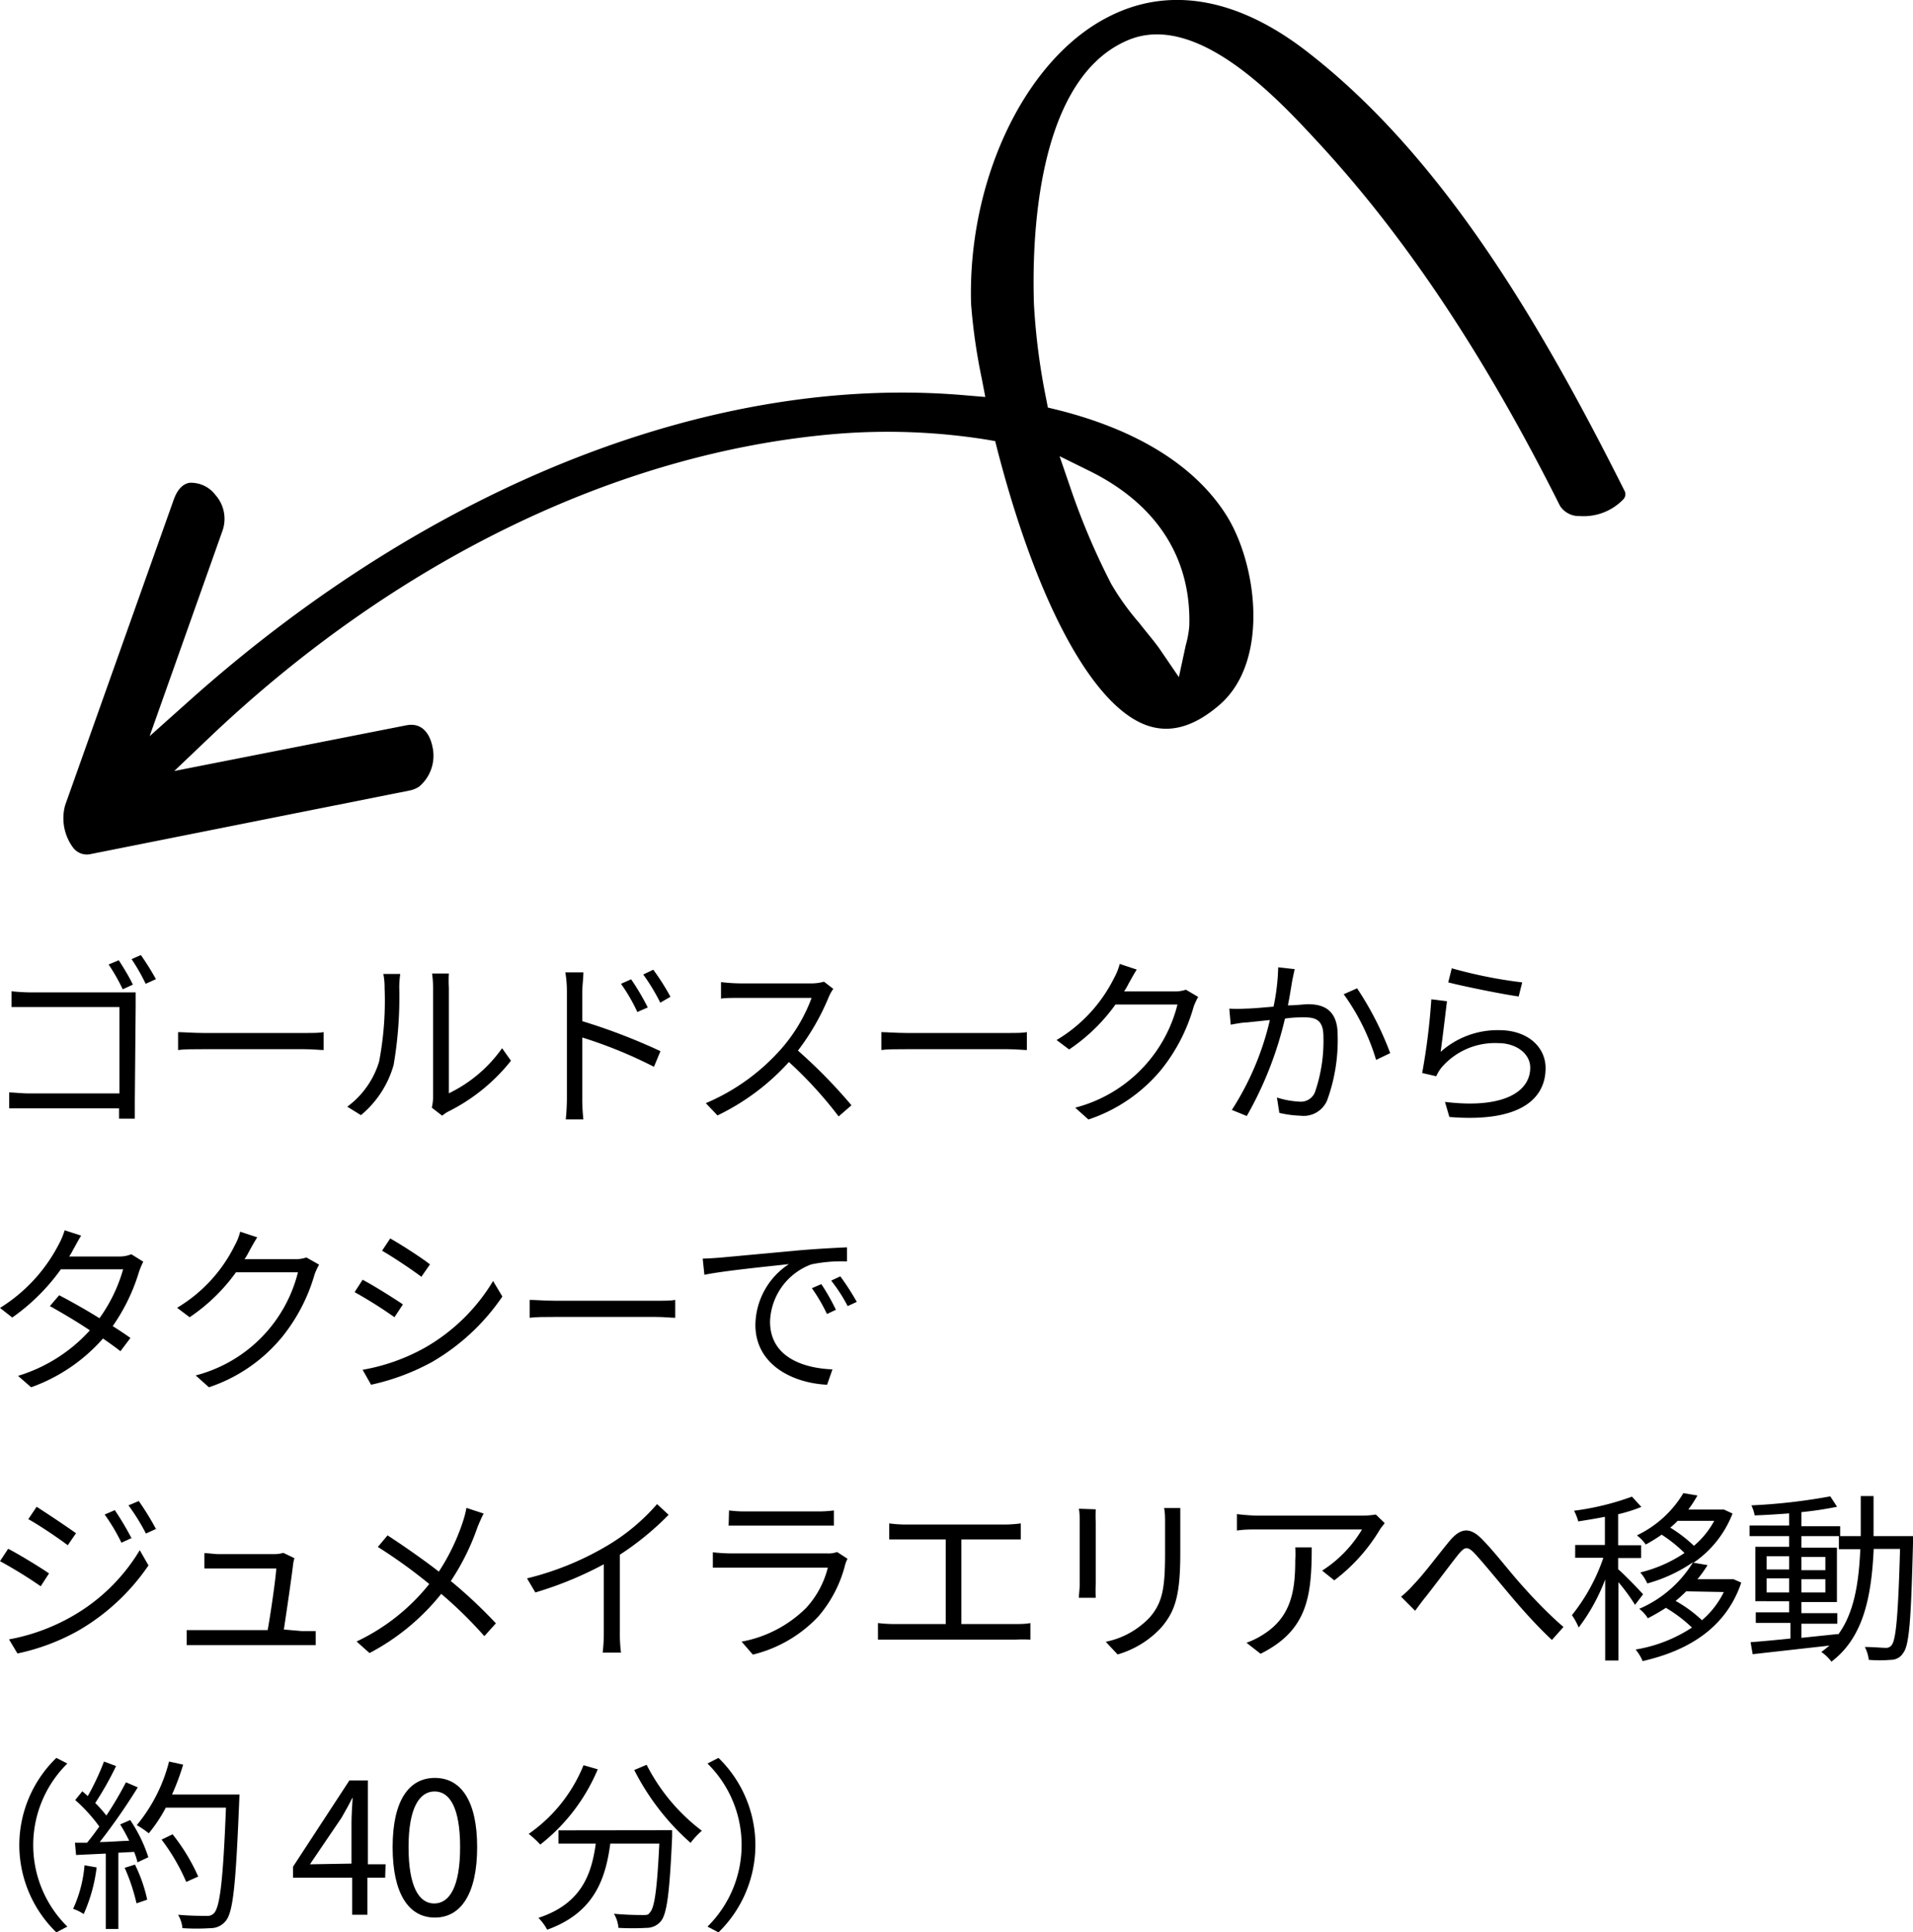 <svg xmlns="http://www.w3.org/2000/svg" viewBox="0 0 135.79 137.12"><title>アセット 12</title><g id="レイヤー_2" data-name="レイヤー 2"><g id="レイヤー_1-2" data-name="レイヤー 1"><path d="M92.67,3.58C87.78-.17,82.94-1,78.67,1.2c-5.91,3-10,11.6-9.74,20.37a41.11,41.11,0,0,0,.76,5.3l.25,1.3-1.32-.11C50.78,26.47,30.7,34.34,13.53,49.64l-2.91,2.6,5.17-14.57a2.55,2.55,0,0,0-.5-2.55,2.17,2.17,0,0,0-1.85-.86c-.49.09-.86.5-1.11,1.2L4.62,57.15a3.5,3.5,0,0,0,.57,3,1.23,1.23,0,0,0,1.27.45l22.59-4.5a1.91,1.91,0,0,0,.7-.28A2.87,2.87,0,0,0,30.7,53c-.11-.55-.51-1.8-1.87-1.53L12.37,54.71l2.5-2.38c13.21-12.56,29-20.21,44.35-21.53A44.74,44.74,0,0,1,70,31.19l.64.11.16.63c2.85,11,6.87,18.37,10.75,19.59,1.62.51,3.27,0,5-1.49,3.61-3.09,2.68-10.09.45-13.55s-6.32-6-12-7.41l-.62-.15-.12-.62a46.61,46.61,0,0,1-.87-6.75C73.32,19,73,5.91,80,2.88,84.9.73,90.69,7,93.47,10l.13.14c6.21,6.72,11.82,15.15,17.14,25.77a1.61,1.61,0,0,0,1.41.71,3.91,3.91,0,0,0,3.1-1.21.53.53,0,0,0,.06-.59C109.71,23.68,102.65,11.24,92.67,3.58ZM77.42,33.46c4.7,2.35,7.14,6.14,7,10.95a7.08,7.08,0,0,1-.25,1.37l-.49,2.27-1.31-1.92c-.41-.6-1-1.27-1.49-1.91a18.17,18.17,0,0,1-2-2.78A49.69,49.69,0,0,1,76,34.67l-.79-2.3Z"/><path d="M9.57,78.11c0,.47,0,1.06,0,1.27H8.45c0-.15,0-.42,0-.73H2.12c-.53,0-1.12,0-1.47,0V77.52c.34,0,.9.07,1.44.07H8.48V71.46H2.25c-.48,0-1.13,0-1.43,0V70.34a13.67,13.67,0,0,0,1.42.08H8.63c.33,0,.72,0,1,0,0,.3,0,.7,0,1ZM8.71,70.2a13.15,13.15,0,0,0-1-1.76l.72-.3c.29.44.78,1.24,1,1.73ZM10,67.77a19.7,19.7,0,0,1,1.07,1.71l-.73.33a13.74,13.74,0,0,0-1-1.75Z"/><path d="M12.64,73.24c.39,0,1.08.06,1.8.06h7.13c.65,0,1.12,0,1.4-.06v1.27c-.26,0-.8-.06-1.39-.06H14.44c-.71,0-1.4,0-1.8.06Z"/><path d="M24.65,78.53a6.19,6.19,0,0,0,2.26-3.2,23,23,0,0,0,.39-5.22,4.94,4.94,0,0,0-.09-1h1.2a7.37,7.37,0,0,0-.07.93,28.53,28.53,0,0,1-.4,5.53,7.14,7.14,0,0,1-2.32,3.56Zm6,.07a3.24,3.24,0,0,0,.09-.73V70.08a7.33,7.33,0,0,0-.07-1h1.19a9.25,9.25,0,0,0,0,1v7.5a9.87,9.87,0,0,0,3.78-3.2l.63.89a13.18,13.18,0,0,1-4.44,3.6,2.25,2.25,0,0,0-.44.3Z"/><path d="M41.33,72.46a42.54,42.54,0,0,1,5.55,2.13l-.46,1.11a32.42,32.42,0,0,0-5.09-2.08v4.27a13.24,13.24,0,0,0,.08,1.54H40.16a14.94,14.94,0,0,0,.08-1.54V70.33A8.12,8.12,0,0,0,40.13,69h1.28c0,.41-.08,1-.08,1.36Zm3.91-.65a12.53,12.53,0,0,0-1.16-2l.72-.32a17.22,17.22,0,0,1,1.18,2Zm1.63-.66a14.56,14.56,0,0,0-1.21-2l.71-.34a16.31,16.31,0,0,1,1.22,1.92Z"/><path d="M59.15,70.17a3,3,0,0,0-.32.57,16.86,16.86,0,0,1-2.19,3.81,36.78,36.78,0,0,1,3.8,3.88l-.91.79A29.15,29.15,0,0,0,56,75.36a16.44,16.44,0,0,1-5.07,3.79l-.83-.87a14.87,14.87,0,0,0,5.36-3.86,11.57,11.57,0,0,0,2.15-3.61H52.49c-.45,0-1.17,0-1.31.06V69.69a12.79,12.79,0,0,0,1.31.09h5a3.31,3.31,0,0,0,1-.12Z"/><path d="M62.56,73.24c.39,0,1.08.06,1.8.06h7.13c.65,0,1.12,0,1.4-.06v1.27c-.26,0-.8-.06-1.39-.06H64.36c-.71,0-1.4,0-1.8.06Z"/><path d="M85.05,70.74a4.85,4.85,0,0,0-.32.69,12.56,12.56,0,0,1-2.3,4.47,11.36,11.36,0,0,1-5.17,3.54l-.94-.84a10.09,10.09,0,0,0,7.26-7.32h-4.4a12.88,12.88,0,0,1-3.29,3.19L75,73.8a10.63,10.63,0,0,0,4.08-4.4,4.17,4.17,0,0,0,.4-1l1.21.4c-.22.34-.45.77-.58,1a4.37,4.37,0,0,1-.32.55h3.54a2.47,2.47,0,0,0,.85-.12Z"/><path d="M91.9,68.77c-.05.23-.11.5-.16.75s-.18,1.13-.32,1.82c.59,0,1.13-.08,1.44-.08,1.14,0,2.09.44,2.09,2.19a12.45,12.45,0,0,1-.75,4.64,1.81,1.81,0,0,1-1.89,1.08,7.66,7.66,0,0,1-1.5-.2l-.17-1.09a6.28,6.28,0,0,0,1.57.29,1.08,1.08,0,0,0,1.13-.67,11.11,11.11,0,0,0,.6-3.94c0-1.17-.53-1.37-1.35-1.37-.32,0-.82,0-1.38.09a25.76,25.76,0,0,1-2.71,6.91l-1.06-.43a20.15,20.15,0,0,0,2.7-6.38l-1.62.17c-.3,0-.82.1-1.16.16l-.1-1.14a8.67,8.67,0,0,0,1.14,0c.43,0,1.18-.07,2-.14a15.25,15.25,0,0,0,.33-2.79Zm4.43,1.36a22.44,22.44,0,0,1,2.35,4.6l-1,.48a15.59,15.59,0,0,0-2.3-4.66Z"/><path d="M102.26,74.64a6.06,6.06,0,0,1,4.16-1.54c2,0,3.29,1.18,3.29,2.69,0,2.31-2,3.87-6.83,3.47l-.31-1.07c4.06.5,6.05-.67,6.05-2.43,0-1-1-1.74-2.27-1.74a5,5,0,0,0-4,1.7,2.72,2.72,0,0,0-.4.65l-1-.23a46.12,46.12,0,0,0,.65-5.23l1.11.14C102.6,71.94,102.38,73.81,102.26,74.64Zm.79-5.93a33,33,0,0,0,5,1l-.25,1c-1.22-.17-4-.74-5-1Z"/><path d="M10.17,89.53a5.6,5.6,0,0,0-.3.71A13.48,13.48,0,0,1,8,94.1c.49.31.94.61,1.26.84l-.71.94c-.32-.25-.75-.56-1.24-.9a12.27,12.27,0,0,1-5.1,3.46l-.93-.81A11.29,11.29,0,0,0,6.38,94.4c-1-.67-2.12-1.32-2.84-1.72l.66-.77c.75.39,1.85,1,2.86,1.63a11.13,11.13,0,0,0,1.68-3.47H4.32A14.37,14.37,0,0,1,.87,93.49L0,92.81A11.54,11.54,0,0,0,4.17,88.3a5.35,5.35,0,0,0,.42-1l1.17.38c-.21.33-.44.78-.57,1a4,4,0,0,1-.28.48H8.46A2.13,2.13,0,0,0,9.32,89Z"/><path d="M22.65,89.74a4.85,4.85,0,0,0-.32.69A12.56,12.56,0,0,1,20,94.9a11.36,11.36,0,0,1-5.17,3.54l-.94-.84a10.09,10.09,0,0,0,7.26-7.32h-4.4a12.88,12.88,0,0,1-3.29,3.19l-.89-.67a10.63,10.63,0,0,0,4.08-4.4,4.17,4.17,0,0,0,.4-1l1.21.4c-.22.34-.45.77-.58,1a4.37,4.37,0,0,1-.32.55h3.54a2.47,2.47,0,0,0,.85-.12Z"/><path d="M28.6,92.56l-.6.91a30.5,30.5,0,0,0-2.83-1.78l.57-.88C26.52,91.22,28,92.15,28.6,92.56Zm1.51,3.1A13.37,13.37,0,0,0,35,90.9L35.66,92a15.35,15.35,0,0,1-5,4.65,16.17,16.17,0,0,1-4.32,1.61l-.6-1.06A14,14,0,0,0,30.11,95.66Zm.41-5.94-.61.88c-.62-.47-2-1.4-2.79-1.85l.58-.87C28.47,88.31,30,89.3,30.52,89.72Z"/><path d="M37.6,92.24c.39,0,1.08.06,1.8.06h7.13c.65,0,1.12,0,1.4-.06v1.27c-.26,0-.8-.06-1.39-.06H39.4c-.71,0-1.4,0-1.8.06Z"/><path d="M51,89.25l5.65-.52c1.4-.12,2.61-.18,3.47-.22v1a10.51,10.51,0,0,0-2.53.21,4.48,4.48,0,0,0-2.93,4.06c0,2.51,2.34,3.31,4.43,3.39l-.38,1.09c-2.38-.11-5.09-1.38-5.09-4.25A5.23,5.23,0,0,1,56,89.7c-1.13.13-4.64.47-6,.76l-.12-1.15C50.32,89.3,50.73,89.27,51,89.25Zm8.36,3.68-.66.31a12.19,12.19,0,0,0-1.07-1.83l.67-.29A15.17,15.17,0,0,1,59.33,92.93Zm1.48-.56-.67.31A11.55,11.55,0,0,0,59,90.87l.65-.3A18.15,18.15,0,0,1,60.81,92.37Z"/><path d="M3.48,111.65l-.59.91A32.29,32.29,0,0,0,0,110.78l.58-.88C1.39,110.32,2.91,111.25,3.48,111.65ZM5,114.76A13.24,13.24,0,0,0,9.92,110l.62,1.08a15.27,15.27,0,0,1-5,4.64,15.29,15.29,0,0,1-4.3,1.61l-.6-1A14.16,14.16,0,0,0,5,114.76Zm.42-6-.61.89c-.63-.48-2-1.41-2.8-1.85l.59-.88C3.35,107.4,4.85,108.4,5.41,108.81Zm3.94.37-.74.34a13.62,13.62,0,0,0-1.19-2l.72-.31A20.53,20.53,0,0,1,9.35,109.18Zm1.74-.65-.74.34a14.79,14.79,0,0,0-1.24-2l.73-.31A19.94,19.94,0,0,1,11.09,108.53Z"/><path d="M21.41,115.74c.29,0,.76,0,1,0v1l-1,0H14.33c-.41,0-.71,0-1.08,0v-1.07c.31,0,.67,0,1.08,0H19c.2-1.09.57-3.63.61-4.37H15.51c-.38,0-.72,0-1,0v-1.09c.31,0,.7.07,1,.07h3.95a2.31,2.31,0,0,0,.65-.09l.79.38a2.46,2.46,0,0,0-.09.4c-.1.89-.48,3.46-.66,4.66Z"/><path d="M34.33,107.4c-.13.25-.32.68-.43.95A16.76,16.76,0,0,1,32,112.19a34.25,34.25,0,0,1,3.2,3l-.82.91a29.81,29.81,0,0,0-3.06-3,16.09,16.09,0,0,1-5.09,4.2l-.92-.82a14.5,14.5,0,0,0,5.16-4.08,36.3,36.3,0,0,0-3.65-2.63l.69-.82c1.1.71,2.61,1.77,3.64,2.57A15.06,15.06,0,0,0,32.85,108a7.53,7.53,0,0,0,.26-1Z"/><path d="M47.46,107.49A20.3,20.3,0,0,1,44,110.32v5.56a10.09,10.09,0,0,0,.08,1.39H42.78a11.84,11.84,0,0,0,.08-1.39V111A25.79,25.79,0,0,1,38,113l-.59-1a20.82,20.82,0,0,0,5.81-2.39,14.38,14.38,0,0,0,3.42-2.88Z"/><path d="M60.16,110.61A2.24,2.24,0,0,0,60,111a9,9,0,0,1-1.9,3.69,9.44,9.44,0,0,1-4.66,2.72l-.8-.92a8.74,8.74,0,0,0,4.57-2.38,6.55,6.55,0,0,0,1.55-2.87h-6.9l-1.26,0v-1.09a12.33,12.33,0,0,0,1.26.08h6.85a1.84,1.84,0,0,0,.71-.1Zm-8.41-3.43a8.46,8.46,0,0,0,1.17.07H58a8.47,8.47,0,0,0,1.19-.07v1.08c-.32,0-.76,0-1.2,0h-5.1c-.4,0-.82,0-1.17,0Z"/><path d="M72.06,115.24c.39,0,.74,0,1.08-.07v1.18a8.48,8.48,0,0,0-1.08,0H63.47c-.35,0-.74,0-1.15,0v-1.18a9.32,9.32,0,0,0,1.15.07h3.66v-6H64.21c-.25,0-.77,0-1.09,0v-1.14a8.88,8.88,0,0,0,1.09.08h7.15a8.86,8.86,0,0,0,1.1-.08v1.14c-.32,0-.74,0-1.1,0H68.24v6Z"/><path d="M77.78,107.1a9.06,9.06,0,0,0,0,.94v4.34a9.57,9.57,0,0,0,0,1h-1.2c0-.19.06-.61.06-1V108c0-.23,0-.69-.06-.94Zm6-.09c0,.32,0,.69,0,1.12v2.11c0,3.12-.42,4.15-1.36,5.26a6.81,6.81,0,0,1-3.09,1.9l-.84-.9a5.91,5.91,0,0,0,3.12-1.73c.93-1.07,1.09-2.13,1.09-4.58v-2.06c0-.43,0-.8-.07-1.12Z"/><path d="M98.29,108.08c-.09.13-.26.32-.35.47a12.62,12.62,0,0,1-3.23,3.59l-.86-.69a8.81,8.81,0,0,0,2.83-2.92h-7.4c-.48,0-1,0-1.48.08v-1.17a14.31,14.31,0,0,0,1.48.11h7.47a6.42,6.42,0,0,0,.91-.08Zm-5.18,1.72c0,3.52-.32,5.9-3.63,7.55l-1-.78a5.64,5.64,0,0,0,1.16-.57c2-1.24,2.3-3.1,2.3-5.27a7.44,7.44,0,0,0,0-.93Z"/><path d="M100.37,112.41c.69-.7,1.77-2.16,2.53-3.07s1.43-1,2.28-.14,1.77,2.06,2.59,3,2,2.21,3.21,3.25l-.82.92c-1-.92-2.16-2.22-3-3.22s-1.82-2.19-2.42-2.85-.79-.51-1.22,0c-.6.75-1.66,2.18-2.31,3-.28.34-.56.73-.76,1l-1-1A6.88,6.88,0,0,0,100.37,112.41Z"/><path d="M116.06,113.88a13.3,13.3,0,0,0-1.18-1.61v5.56h-.94v-5.75a13.66,13.66,0,0,1-1.88,3.41,4.68,4.68,0,0,0-.48-.88,13.43,13.43,0,0,0,2.23-4.07h-2v-.91h2.11v-2c-.63.13-1.29.23-1.89.33a3.75,3.75,0,0,0-.3-.76,18.87,18.87,0,0,0,4.11-1l.67.73a11.1,11.1,0,0,1-1.65.52v2.2h1.63v.91h-1.63v.79c.4.34,1.51,1.48,1.77,1.78Zm7.54-1.58c-1.1,3.27-3.84,4.85-7,5.57a3.28,3.28,0,0,0-.5-.82,10.33,10.33,0,0,0,4-1.56,10.18,10.18,0,0,0-1.85-1.4,13.92,13.92,0,0,1-1.28.74,2.59,2.59,0,0,0-.61-.67,8.31,8.31,0,0,0,3.82-3.31,10.72,10.72,0,0,1-3.25,1.51,3.05,3.05,0,0,0-.5-.78,9.71,9.71,0,0,0,3.14-1.38,9.81,9.81,0,0,0-1.62-1.3,12.65,12.65,0,0,1-1.13.7,2.76,2.76,0,0,0-.63-.65,7.7,7.7,0,0,0,3.3-3l1,.17a9.42,9.42,0,0,1-.65,1h2.36l.18,0,.6.28a7.48,7.48,0,0,1-2.77,3.49l1,.17a9.36,9.36,0,0,1-.72,1h2.38l.18,0Zm-4.52-4.38a5.91,5.91,0,0,1-.52.48,9.91,9.91,0,0,1,1.68,1.29,6.13,6.13,0,0,0,1.44-1.77Zm.61,5a10,10,0,0,1-.75.68,9.41,9.41,0,0,1,1.87,1.37,6.18,6.18,0,0,0,1.55-2Z"/><path d="M135.79,109s0,.37,0,.5c-.14,5.44-.26,7.25-.7,7.8a1,1,0,0,1-.87.48,9,9,0,0,1-1.57,0,2.59,2.59,0,0,0-.28-.91c.63,0,1.2.06,1.45.06a.49.49,0,0,0,.46-.2c.3-.38.46-2.1.59-6.82H133c-.16,3.46-.75,6.3-3,8a3.17,3.17,0,0,0-.72-.69c.21-.14.39-.3.58-.45l-5.45.61-.15-.85c.79-.06,1.76-.15,2.83-.26v-1.11h-2.46v-.75H127v-.79H124.6v-3.86H127V109h-2.81v-.75H127v-.86c-.84.06-1.68.12-2.45.14a3,3,0,0,0-.23-.71,41.41,41.41,0,0,0,5.6-.64l.48.74a25.09,25.09,0,0,1-2.53.38v1h2.75V109h-2.75v.82h2.52v3.86h-2.52v.79h2.55v.75h-2.55v1l2.6-.27V116c1.13-1.53,1.47-3.62,1.58-6.07h-1.52V109h1.55c0-.91,0-1.86,0-2.84h.91c0,1,0,1.93,0,2.84Zm-10.39,2.37H127v-.94H125.4ZM127,113V112H125.4V113Zm.87-2.52v.94h1.7v-.94Zm1.7,1.58h-1.7V113h1.7Z"/><path d="M1.37,130.93A8.63,8.63,0,0,1,4,124.74l.78.4a8.12,8.12,0,0,0,0,11.57l-.78.41A8.65,8.65,0,0,1,1.37,130.93Z"/><path d="M6.86,132.51a11.41,11.41,0,0,1-.92,3.31,3.28,3.28,0,0,0-.75-.37A9.23,9.23,0,0,0,6,132.36Zm2.38-3.36a10.29,10.29,0,0,1,1.29,2.64l-.77.36a4.83,4.83,0,0,0-.24-.74l-1.12.06v5.41H7.51v-5.35l-2.11.1-.08-.87.86,0c.28-.34.58-.74.87-1.15a11.37,11.37,0,0,0-1.71-1.88l.5-.62c.13.1.26.22.39.34A17.62,17.62,0,0,0,7.38,125l.86.32a22.85,22.85,0,0,1-1.48,2.62,8.45,8.45,0,0,1,.79.89,25.14,25.14,0,0,0,1.39-2.36l.84.36a43.33,43.33,0,0,1-2.7,3.88c.66,0,1.37-.07,2.09-.09a12.58,12.58,0,0,0-.64-1.16Zm.34,3.16a10.78,10.78,0,0,1,.87,2.49l-.76.26a13.51,13.51,0,0,0-.84-2.52Zm7.4-4.49c-.24,5.83-.42,7.84-.95,8.48a1.36,1.36,0,0,1-1.08.52,15.48,15.48,0,0,1-2,0,2.31,2.31,0,0,0-.31-.95c.87.08,1.66.08,2,.08a.65.65,0,0,0,.55-.19c.43-.45.65-2.42.85-7.49H11.77a10.65,10.65,0,0,1-1.21,1.82,6.67,6.67,0,0,0-.85-.58A11.51,11.51,0,0,0,12,125l1,.22a16.78,16.78,0,0,1-.79,2.12H17Zm-3.76,5.72a14.36,14.36,0,0,0-1.75-3l.78-.38a13.76,13.76,0,0,1,1.82,3Z"/><path d="M27.34,133.24H26.08v2.63H25v-2.63H20.8v-.78l4-6.12h1.31v5.95h1.26Zm-2.39-1v-2.92c0-.47.05-1.24.08-1.73H25c-.23.47-.49.93-.76,1.4L22,132.29Z"/><path d="M27.87,131.07c0-3.31,1.16-4.91,3-4.91s3,1.61,3,4.91-1.15,5-3,5S27.87,134.39,27.87,131.07Zm4.79,0c0-2.78-.73-3.95-1.81-3.95S29,128.29,29,131.07s.73,4,1.82,4S32.66,133.88,32.66,131.07Z"/><path d="M42.43,125.55a13.32,13.32,0,0,1-4.08,5.34,7.52,7.52,0,0,0-.82-.76,10.92,10.92,0,0,0,3.89-4.87Zm5.28,4.32s0,.34,0,.47c-.18,4-.37,5.49-.81,6a1.31,1.31,0,0,1-1,.46,18.31,18.31,0,0,1-2,0,2.32,2.32,0,0,0-.32-1c.84.08,1.65.09,2,.09s.43,0,.54-.17c.34-.32.52-1.62.68-4.9H43.32c-.34,2.56-1.17,4.92-4.48,6.11a3.58,3.58,0,0,0-.62-.84c3.05-1,3.77-3.09,4.07-5.27H39.64v-.94Zm-1.81-4.64a13.61,13.61,0,0,0,3.92,4.68,5.44,5.44,0,0,0-.8.86,17.39,17.39,0,0,1-4-5.17Z"/><path d="M53.62,130.93A8.65,8.65,0,0,1,51,137.12l-.78-.41a8.12,8.12,0,0,0,0-11.57l.78-.4A8.63,8.63,0,0,1,53.62,130.93Z"/></g></g></svg>